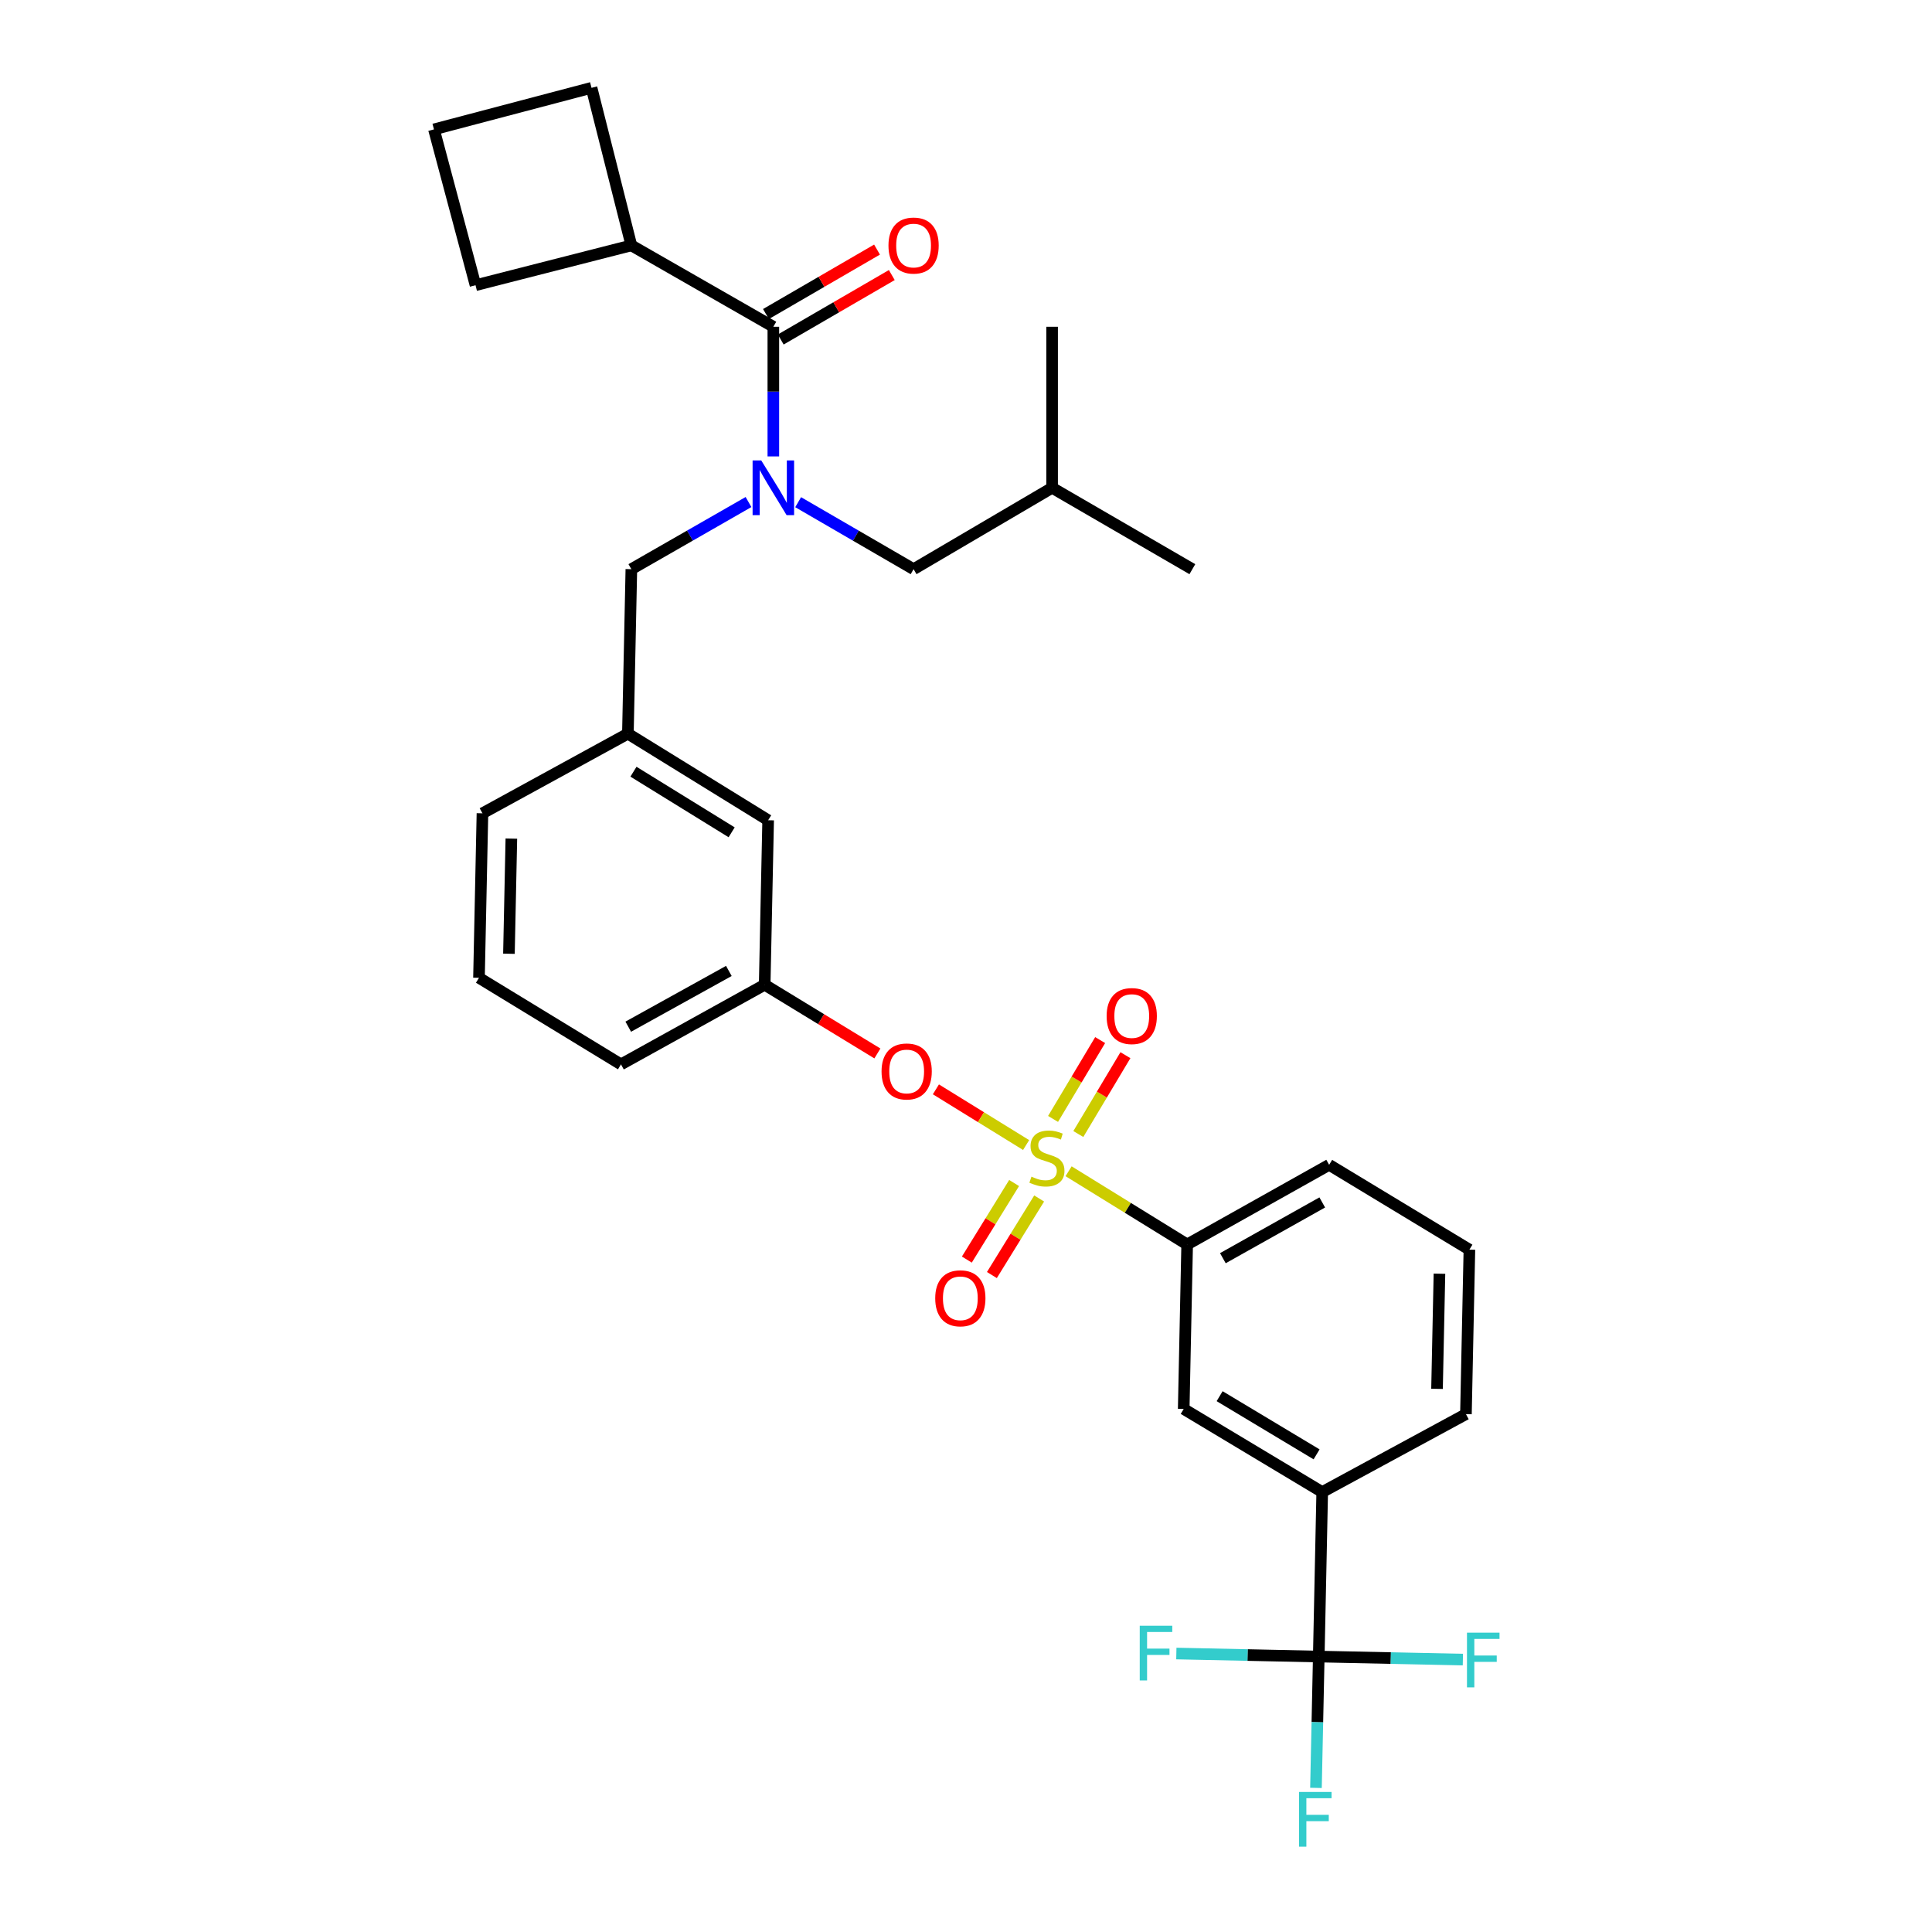 <?xml version='1.0' encoding='iso-8859-1'?>
<svg version='1.1' baseProfile='full'
              xmlns='http://www.w3.org/2000/svg'
                      xmlns:rdkit='http://www.rdkit.org/xml'
                      xmlns:xlink='http://www.w3.org/1999/xlink'
                  xml:space='preserve'
width='1000px' height='1000px' viewBox='0 0 1000 1000'>
<!-- END OF HEADER -->
<rect style='opacity:1.0;fill:#FFFFFF;stroke:none' width='1000' height='1000' x='0' y='0'> </rect>
<path class='bond-0' d='M 326.789,127.015 L 306.177,45.455' style='fill:none;fill-rule:evenodd;stroke:#000000;stroke-width:6px;stroke-linecap:butt;stroke-linejoin:miter;stroke-opacity:1' />
<path class='bond-1' d='M 326.789,127.015 L 246.127,147.627' style='fill:none;fill-rule:evenodd;stroke:#000000;stroke-width:6px;stroke-linecap:butt;stroke-linejoin:miter;stroke-opacity:1' />
<path class='bond-2' d='M 326.789,127.015 L 400.282,169.136' style='fill:none;fill-rule:evenodd;stroke:#000000;stroke-width:6px;stroke-linecap:butt;stroke-linejoin:miter;stroke-opacity:1' />
<path class='bond-3' d='M 387.425,259.852 L 357.107,277.228' style='fill:none;fill-rule:evenodd;stroke:#0000FF;stroke-width:6px;stroke-linecap:butt;stroke-linejoin:miter;stroke-opacity:1' />
<path class='bond-3' d='M 357.107,277.228 L 326.789,294.604' style='fill:none;fill-rule:evenodd;stroke:#000000;stroke-width:6px;stroke-linecap:butt;stroke-linejoin:miter;stroke-opacity:1' />
<path class='bond-4' d='M 400.282,236.239 L 400.282,202.688' style='fill:none;fill-rule:evenodd;stroke:#0000FF;stroke-width:6px;stroke-linecap:butt;stroke-linejoin:miter;stroke-opacity:1' />
<path class='bond-4' d='M 400.282,202.688 L 400.282,169.136' style='fill:none;fill-rule:evenodd;stroke:#000000;stroke-width:6px;stroke-linecap:butt;stroke-linejoin:miter;stroke-opacity:1' />
<path class='bond-5' d='M 413.12,259.932 L 442.995,277.268' style='fill:none;fill-rule:evenodd;stroke:#0000FF;stroke-width:6px;stroke-linecap:butt;stroke-linejoin:miter;stroke-opacity:1' />
<path class='bond-5' d='M 442.995,277.268 L 472.869,294.604' style='fill:none;fill-rule:evenodd;stroke:#000000;stroke-width:6px;stroke-linecap:butt;stroke-linejoin:miter;stroke-opacity:1' />
<path class='bond-6' d='M 404.106,175.726 L 432.851,159.045' style='fill:none;fill-rule:evenodd;stroke:#000000;stroke-width:6px;stroke-linecap:butt;stroke-linejoin:miter;stroke-opacity:1' />
<path class='bond-6' d='M 432.851,159.045 L 461.595,142.365' style='fill:none;fill-rule:evenodd;stroke:#FF0000;stroke-width:6px;stroke-linecap:butt;stroke-linejoin:miter;stroke-opacity:1' />
<path class='bond-6' d='M 396.458,162.547 L 425.203,145.867' style='fill:none;fill-rule:evenodd;stroke:#000000;stroke-width:6px;stroke-linecap:butt;stroke-linejoin:miter;stroke-opacity:1' />
<path class='bond-6' d='M 425.203,145.867 L 453.948,129.186' style='fill:none;fill-rule:evenodd;stroke:#FF0000;stroke-width:6px;stroke-linecap:butt;stroke-linejoin:miter;stroke-opacity:1' />
<path class='bond-7' d='M 224.617,66.964 L 246.127,147.627' style='fill:none;fill-rule:evenodd;stroke:#000000;stroke-width:6px;stroke-linecap:butt;stroke-linejoin:miter;stroke-opacity:1' />
<path class='bond-8' d='M 224.617,66.964 L 306.177,45.455' style='fill:none;fill-rule:evenodd;stroke:#000000;stroke-width:6px;stroke-linecap:butt;stroke-linejoin:miter;stroke-opacity:1' />
<path class='bond-9' d='M 326.789,294.604 L 324.995,379.745' style='fill:none;fill-rule:evenodd;stroke:#000000;stroke-width:6px;stroke-linecap:butt;stroke-linejoin:miter;stroke-opacity:1' />
<path class='bond-10' d='M 472.869,294.604 L 544.568,252.482' style='fill:none;fill-rule:evenodd;stroke:#000000;stroke-width:6px;stroke-linecap:butt;stroke-linejoin:miter;stroke-opacity:1' />
<path class='bond-11' d='M 544.568,252.482 L 544.568,169.136' style='fill:none;fill-rule:evenodd;stroke:#000000;stroke-width:6px;stroke-linecap:butt;stroke-linejoin:miter;stroke-opacity:1' />
<path class='bond-12' d='M 544.568,252.482 L 617.163,294.604' style='fill:none;fill-rule:evenodd;stroke:#000000;stroke-width:6px;stroke-linecap:butt;stroke-linejoin:miter;stroke-opacity:1' />
<path class='bond-13' d='M 682.589,857.432 L 684.375,772.291' style='fill:none;fill-rule:evenodd;stroke:#000000;stroke-width:6px;stroke-linecap:butt;stroke-linejoin:miter;stroke-opacity:1' />
<path class='bond-14' d='M 682.589,857.432 L 719.885,858.214' style='fill:none;fill-rule:evenodd;stroke:#000000;stroke-width:6px;stroke-linecap:butt;stroke-linejoin:miter;stroke-opacity:1' />
<path class='bond-14' d='M 719.885,858.214 L 757.181,858.997' style='fill:none;fill-rule:evenodd;stroke:#33CCCC;stroke-width:6px;stroke-linecap:butt;stroke-linejoin:miter;stroke-opacity:1' />
<path class='bond-15' d='M 682.589,857.432 L 645.731,856.647' style='fill:none;fill-rule:evenodd;stroke:#000000;stroke-width:6px;stroke-linecap:butt;stroke-linejoin:miter;stroke-opacity:1' />
<path class='bond-15' d='M 645.731,856.647 L 608.872,855.862' style='fill:none;fill-rule:evenodd;stroke:#33CCCC;stroke-width:6px;stroke-linecap:butt;stroke-linejoin:miter;stroke-opacity:1' />
<path class='bond-16' d='M 682.589,857.432 L 681.865,891.42' style='fill:none;fill-rule:evenodd;stroke:#000000;stroke-width:6px;stroke-linecap:butt;stroke-linejoin:miter;stroke-opacity:1' />
<path class='bond-16' d='M 681.865,891.42 L 681.141,925.409' style='fill:none;fill-rule:evenodd;stroke:#33CCCC;stroke-width:6px;stroke-linecap:butt;stroke-linejoin:miter;stroke-opacity:1' />
<path class='bond-17' d='M 484.422,563.846 L 507.769,578.258' style='fill:none;fill-rule:evenodd;stroke:#FF0000;stroke-width:6px;stroke-linecap:butt;stroke-linejoin:miter;stroke-opacity:1' />
<path class='bond-17' d='M 507.769,578.258 L 531.116,592.671' style='fill:none;fill-rule:evenodd;stroke:#CCCC00;stroke-width:6px;stroke-linecap:butt;stroke-linejoin:miter;stroke-opacity:1' />
<path class='bond-18' d='M 454.137,545.267 L 424.966,527.483' style='fill:none;fill-rule:evenodd;stroke:#FF0000;stroke-width:6px;stroke-linecap:butt;stroke-linejoin:miter;stroke-opacity:1' />
<path class='bond-18' d='M 424.966,527.483 L 395.796,509.699' style='fill:none;fill-rule:evenodd;stroke:#000000;stroke-width:6px;stroke-linecap:butt;stroke-linejoin:miter;stroke-opacity:1' />
<path class='bond-19' d='M 558.139,586.965 L 570.329,566.562' style='fill:none;fill-rule:evenodd;stroke:#CCCC00;stroke-width:6px;stroke-linecap:butt;stroke-linejoin:miter;stroke-opacity:1' />
<path class='bond-19' d='M 570.329,566.562 L 582.518,546.159' style='fill:none;fill-rule:evenodd;stroke:#FF0000;stroke-width:6px;stroke-linecap:butt;stroke-linejoin:miter;stroke-opacity:1' />
<path class='bond-19' d='M 545.059,579.15 L 557.248,558.747' style='fill:none;fill-rule:evenodd;stroke:#CCCC00;stroke-width:6px;stroke-linecap:butt;stroke-linejoin:miter;stroke-opacity:1' />
<path class='bond-19' d='M 557.248,558.747 L 569.438,538.344' style='fill:none;fill-rule:evenodd;stroke:#FF0000;stroke-width:6px;stroke-linecap:butt;stroke-linejoin:miter;stroke-opacity:1' />
<path class='bond-20' d='M 524.899,612.329 L 512.668,632.144' style='fill:none;fill-rule:evenodd;stroke:#CCCC00;stroke-width:6px;stroke-linecap:butt;stroke-linejoin:miter;stroke-opacity:1' />
<path class='bond-20' d='M 512.668,632.144 L 500.436,651.959' style='fill:none;fill-rule:evenodd;stroke:#FF0000;stroke-width:6px;stroke-linecap:butt;stroke-linejoin:miter;stroke-opacity:1' />
<path class='bond-20' d='M 537.865,620.333 L 525.633,640.147' style='fill:none;fill-rule:evenodd;stroke:#CCCC00;stroke-width:6px;stroke-linecap:butt;stroke-linejoin:miter;stroke-opacity:1' />
<path class='bond-20' d='M 525.633,640.147 L 513.401,659.962' style='fill:none;fill-rule:evenodd;stroke:#FF0000;stroke-width:6px;stroke-linecap:butt;stroke-linejoin:miter;stroke-opacity:1' />
<path class='bond-21' d='M 553.097,606.24 L 583.784,625.186' style='fill:none;fill-rule:evenodd;stroke:#CCCC00;stroke-width:6px;stroke-linecap:butt;stroke-linejoin:miter;stroke-opacity:1' />
<path class='bond-21' d='M 583.784,625.186 L 614.472,644.131' style='fill:none;fill-rule:evenodd;stroke:#000000;stroke-width:6px;stroke-linecap:butt;stroke-linejoin:miter;stroke-opacity:1' />
<path class='bond-22' d='M 614.472,644.131 L 612.685,729.272' style='fill:none;fill-rule:evenodd;stroke:#000000;stroke-width:6px;stroke-linecap:butt;stroke-linejoin:miter;stroke-opacity:1' />
<path class='bond-23' d='M 614.472,644.131 L 687.964,602.907' style='fill:none;fill-rule:evenodd;stroke:#000000;stroke-width:6px;stroke-linecap:butt;stroke-linejoin:miter;stroke-opacity:1' />
<path class='bond-23' d='M 632.95,651.237 L 684.395,622.38' style='fill:none;fill-rule:evenodd;stroke:#000000;stroke-width:6px;stroke-linecap:butt;stroke-linejoin:miter;stroke-opacity:1' />
<path class='bond-24' d='M 397.59,424.558 L 324.995,379.745' style='fill:none;fill-rule:evenodd;stroke:#000000;stroke-width:6px;stroke-linecap:butt;stroke-linejoin:miter;stroke-opacity:1' />
<path class='bond-24' d='M 378.697,430.802 L 327.88,399.432' style='fill:none;fill-rule:evenodd;stroke:#000000;stroke-width:6px;stroke-linecap:butt;stroke-linejoin:miter;stroke-opacity:1' />
<path class='bond-25' d='M 397.59,424.558 L 395.796,509.699' style='fill:none;fill-rule:evenodd;stroke:#000000;stroke-width:6px;stroke-linecap:butt;stroke-linejoin:miter;stroke-opacity:1' />
<path class='bond-26' d='M 324.995,379.745 L 249.716,420.969' style='fill:none;fill-rule:evenodd;stroke:#000000;stroke-width:6px;stroke-linecap:butt;stroke-linejoin:miter;stroke-opacity:1' />
<path class='bond-27' d='M 395.796,509.699 L 321.414,550.924' style='fill:none;fill-rule:evenodd;stroke:#000000;stroke-width:6px;stroke-linecap:butt;stroke-linejoin:miter;stroke-opacity:1' />
<path class='bond-27' d='M 377.252,502.556 L 325.185,531.413' style='fill:none;fill-rule:evenodd;stroke:#000000;stroke-width:6px;stroke-linecap:butt;stroke-linejoin:miter;stroke-opacity:1' />
<path class='bond-28' d='M 247.921,506.11 L 249.716,420.969' style='fill:none;fill-rule:evenodd;stroke:#000000;stroke-width:6px;stroke-linecap:butt;stroke-linejoin:miter;stroke-opacity:1' />
<path class='bond-28' d='M 263.424,493.66 L 264.68,434.061' style='fill:none;fill-rule:evenodd;stroke:#000000;stroke-width:6px;stroke-linecap:butt;stroke-linejoin:miter;stroke-opacity:1' />
<path class='bond-29' d='M 247.921,506.11 L 321.414,550.924' style='fill:none;fill-rule:evenodd;stroke:#000000;stroke-width:6px;stroke-linecap:butt;stroke-linejoin:miter;stroke-opacity:1' />
<path class='bond-30' d='M 684.375,772.291 L 612.685,729.272' style='fill:none;fill-rule:evenodd;stroke:#000000;stroke-width:6px;stroke-linecap:butt;stroke-linejoin:miter;stroke-opacity:1' />
<path class='bond-30' d='M 681.462,752.773 L 631.279,722.66' style='fill:none;fill-rule:evenodd;stroke:#000000;stroke-width:6px;stroke-linecap:butt;stroke-linejoin:miter;stroke-opacity:1' />
<path class='bond-31' d='M 684.375,772.291 L 758.765,731.956' style='fill:none;fill-rule:evenodd;stroke:#000000;stroke-width:6px;stroke-linecap:butt;stroke-linejoin:miter;stroke-opacity:1' />
<path class='bond-32' d='M 687.964,602.907 L 760.56,646.815' style='fill:none;fill-rule:evenodd;stroke:#000000;stroke-width:6px;stroke-linecap:butt;stroke-linejoin:miter;stroke-opacity:1' />
<path class='bond-33' d='M 758.765,731.956 L 760.56,646.815' style='fill:none;fill-rule:evenodd;stroke:#000000;stroke-width:6px;stroke-linecap:butt;stroke-linejoin:miter;stroke-opacity:1' />
<path class='bond-33' d='M 743.801,718.863 L 745.057,659.265' style='fill:none;fill-rule:evenodd;stroke:#000000;stroke-width:6px;stroke-linecap:butt;stroke-linejoin:miter;stroke-opacity:1' />
<path  class='atom-1' d='M 394.022 238.322
L 403.302 253.322
Q 404.222 254.802, 405.702 257.482
Q 407.182 260.162, 407.262 260.322
L 407.262 238.322
L 411.022 238.322
L 411.022 266.642
L 407.142 266.642
L 397.182 250.242
Q 396.022 248.322, 394.782 246.122
Q 393.582 243.922, 393.222 243.242
L 393.222 266.642
L 389.542 266.642
L 389.542 238.322
L 394.022 238.322
' fill='#0000FF'/>
<path  class='atom-3' d='M 459.869 127.095
Q 459.869 120.295, 463.229 116.495
Q 466.589 112.695, 472.869 112.695
Q 479.149 112.695, 482.509 116.495
Q 485.869 120.295, 485.869 127.095
Q 485.869 133.975, 482.469 137.895
Q 479.069 141.775, 472.869 141.775
Q 466.629 141.775, 463.229 137.895
Q 459.869 134.015, 459.869 127.095
M 472.869 138.575
Q 477.189 138.575, 479.509 135.695
Q 481.869 132.775, 481.869 127.095
Q 481.869 121.535, 479.509 118.735
Q 477.189 115.895, 472.869 115.895
Q 468.549 115.895, 466.189 118.695
Q 463.869 121.495, 463.869 127.095
Q 463.869 132.815, 466.189 135.695
Q 468.549 138.575, 472.869 138.575
' fill='#FF0000'/>
<path  class='atom-10' d='M 456.289 554.584
Q 456.289 547.784, 459.649 543.984
Q 463.009 540.184, 469.289 540.184
Q 475.569 540.184, 478.929 543.984
Q 482.289 547.784, 482.289 554.584
Q 482.289 561.464, 478.889 565.384
Q 475.489 569.264, 469.289 569.264
Q 463.049 569.264, 459.649 565.384
Q 456.289 561.504, 456.289 554.584
M 469.289 566.064
Q 473.609 566.064, 475.929 563.184
Q 478.289 560.264, 478.289 554.584
Q 478.289 549.024, 475.929 546.224
Q 473.609 543.384, 469.289 543.384
Q 464.969 543.384, 462.609 546.184
Q 460.289 548.984, 460.289 554.584
Q 460.289 560.304, 462.609 563.184
Q 464.969 566.064, 469.289 566.064
' fill='#FF0000'/>
<path  class='atom-11' d='M 533.884 609.038
Q 534.204 609.158, 535.524 609.718
Q 536.844 610.278, 538.284 610.638
Q 539.764 610.958, 541.204 610.958
Q 543.884 610.958, 545.444 609.678
Q 547.004 608.358, 547.004 606.078
Q 547.004 604.518, 546.204 603.558
Q 545.444 602.598, 544.244 602.078
Q 543.044 601.558, 541.044 600.958
Q 538.524 600.198, 537.004 599.478
Q 535.524 598.758, 534.444 597.238
Q 533.404 595.718, 533.404 593.158
Q 533.404 589.598, 535.804 587.398
Q 538.244 585.198, 543.044 585.198
Q 546.324 585.198, 550.044 586.758
L 549.124 589.838
Q 545.724 588.438, 543.164 588.438
Q 540.404 588.438, 538.884 589.598
Q 537.364 590.718, 537.404 592.678
Q 537.404 594.198, 538.164 595.118
Q 538.964 596.038, 540.084 596.558
Q 541.244 597.078, 543.164 597.678
Q 545.724 598.478, 547.244 599.278
Q 548.764 600.078, 549.844 601.718
Q 550.964 603.318, 550.964 606.078
Q 550.964 609.998, 548.324 612.118
Q 545.724 614.198, 541.364 614.198
Q 538.844 614.198, 536.924 613.638
Q 535.044 613.118, 532.804 612.198
L 533.884 609.038
' fill='#CCCC00'/>
<path  class='atom-12' d='M 572.792 525.905
Q 572.792 519.105, 576.152 515.305
Q 579.512 511.505, 585.792 511.505
Q 592.072 511.505, 595.432 515.305
Q 598.792 519.105, 598.792 525.905
Q 598.792 532.785, 595.392 536.705
Q 591.992 540.585, 585.792 540.585
Q 579.552 540.585, 576.152 536.705
Q 572.792 532.825, 572.792 525.905
M 585.792 537.385
Q 590.112 537.385, 592.432 534.505
Q 594.792 531.585, 594.792 525.905
Q 594.792 520.345, 592.432 517.545
Q 590.112 514.705, 585.792 514.705
Q 581.472 514.705, 579.112 517.505
Q 576.792 520.305, 576.792 525.905
Q 576.792 531.625, 579.112 534.505
Q 581.472 537.385, 585.792 537.385
' fill='#FF0000'/>
<path  class='atom-13' d='M 484.071 671.993
Q 484.071 665.193, 487.431 661.393
Q 490.791 657.593, 497.071 657.593
Q 503.351 657.593, 506.711 661.393
Q 510.071 665.193, 510.071 671.993
Q 510.071 678.873, 506.671 682.793
Q 503.271 686.673, 497.071 686.673
Q 490.831 686.673, 487.431 682.793
Q 484.071 678.913, 484.071 671.993
M 497.071 683.473
Q 501.391 683.473, 503.711 680.593
Q 506.071 677.673, 506.071 671.993
Q 506.071 666.433, 503.711 663.633
Q 501.391 660.793, 497.071 660.793
Q 492.751 660.793, 490.391 663.593
Q 488.071 666.393, 488.071 671.993
Q 488.071 677.713, 490.391 680.593
Q 492.751 683.473, 497.071 683.473
' fill='#FF0000'/>
<path  class='atom-23' d='M 759.31 845.058
L 776.15 845.058
L 776.15 848.298
L 763.11 848.298
L 763.11 856.898
L 774.71 856.898
L 774.71 860.178
L 763.11 860.178
L 763.11 873.378
L 759.31 873.378
L 759.31 845.058
' fill='#33CCCC'/>
<path  class='atom-24' d='M 589.926 841.477
L 606.766 841.477
L 606.766 844.717
L 593.726 844.717
L 593.726 853.317
L 605.326 853.317
L 605.326 856.597
L 593.726 856.597
L 593.726 869.797
L 589.926 869.797
L 589.926 841.477
' fill='#33CCCC'/>
<path  class='atom-25' d='M 672.375 927.515
L 689.215 927.515
L 689.215 930.755
L 676.175 930.755
L 676.175 939.355
L 687.775 939.355
L 687.775 942.635
L 676.175 942.635
L 676.175 955.835
L 672.375 955.835
L 672.375 927.515
' fill='#33CCCC'/>
</svg>
